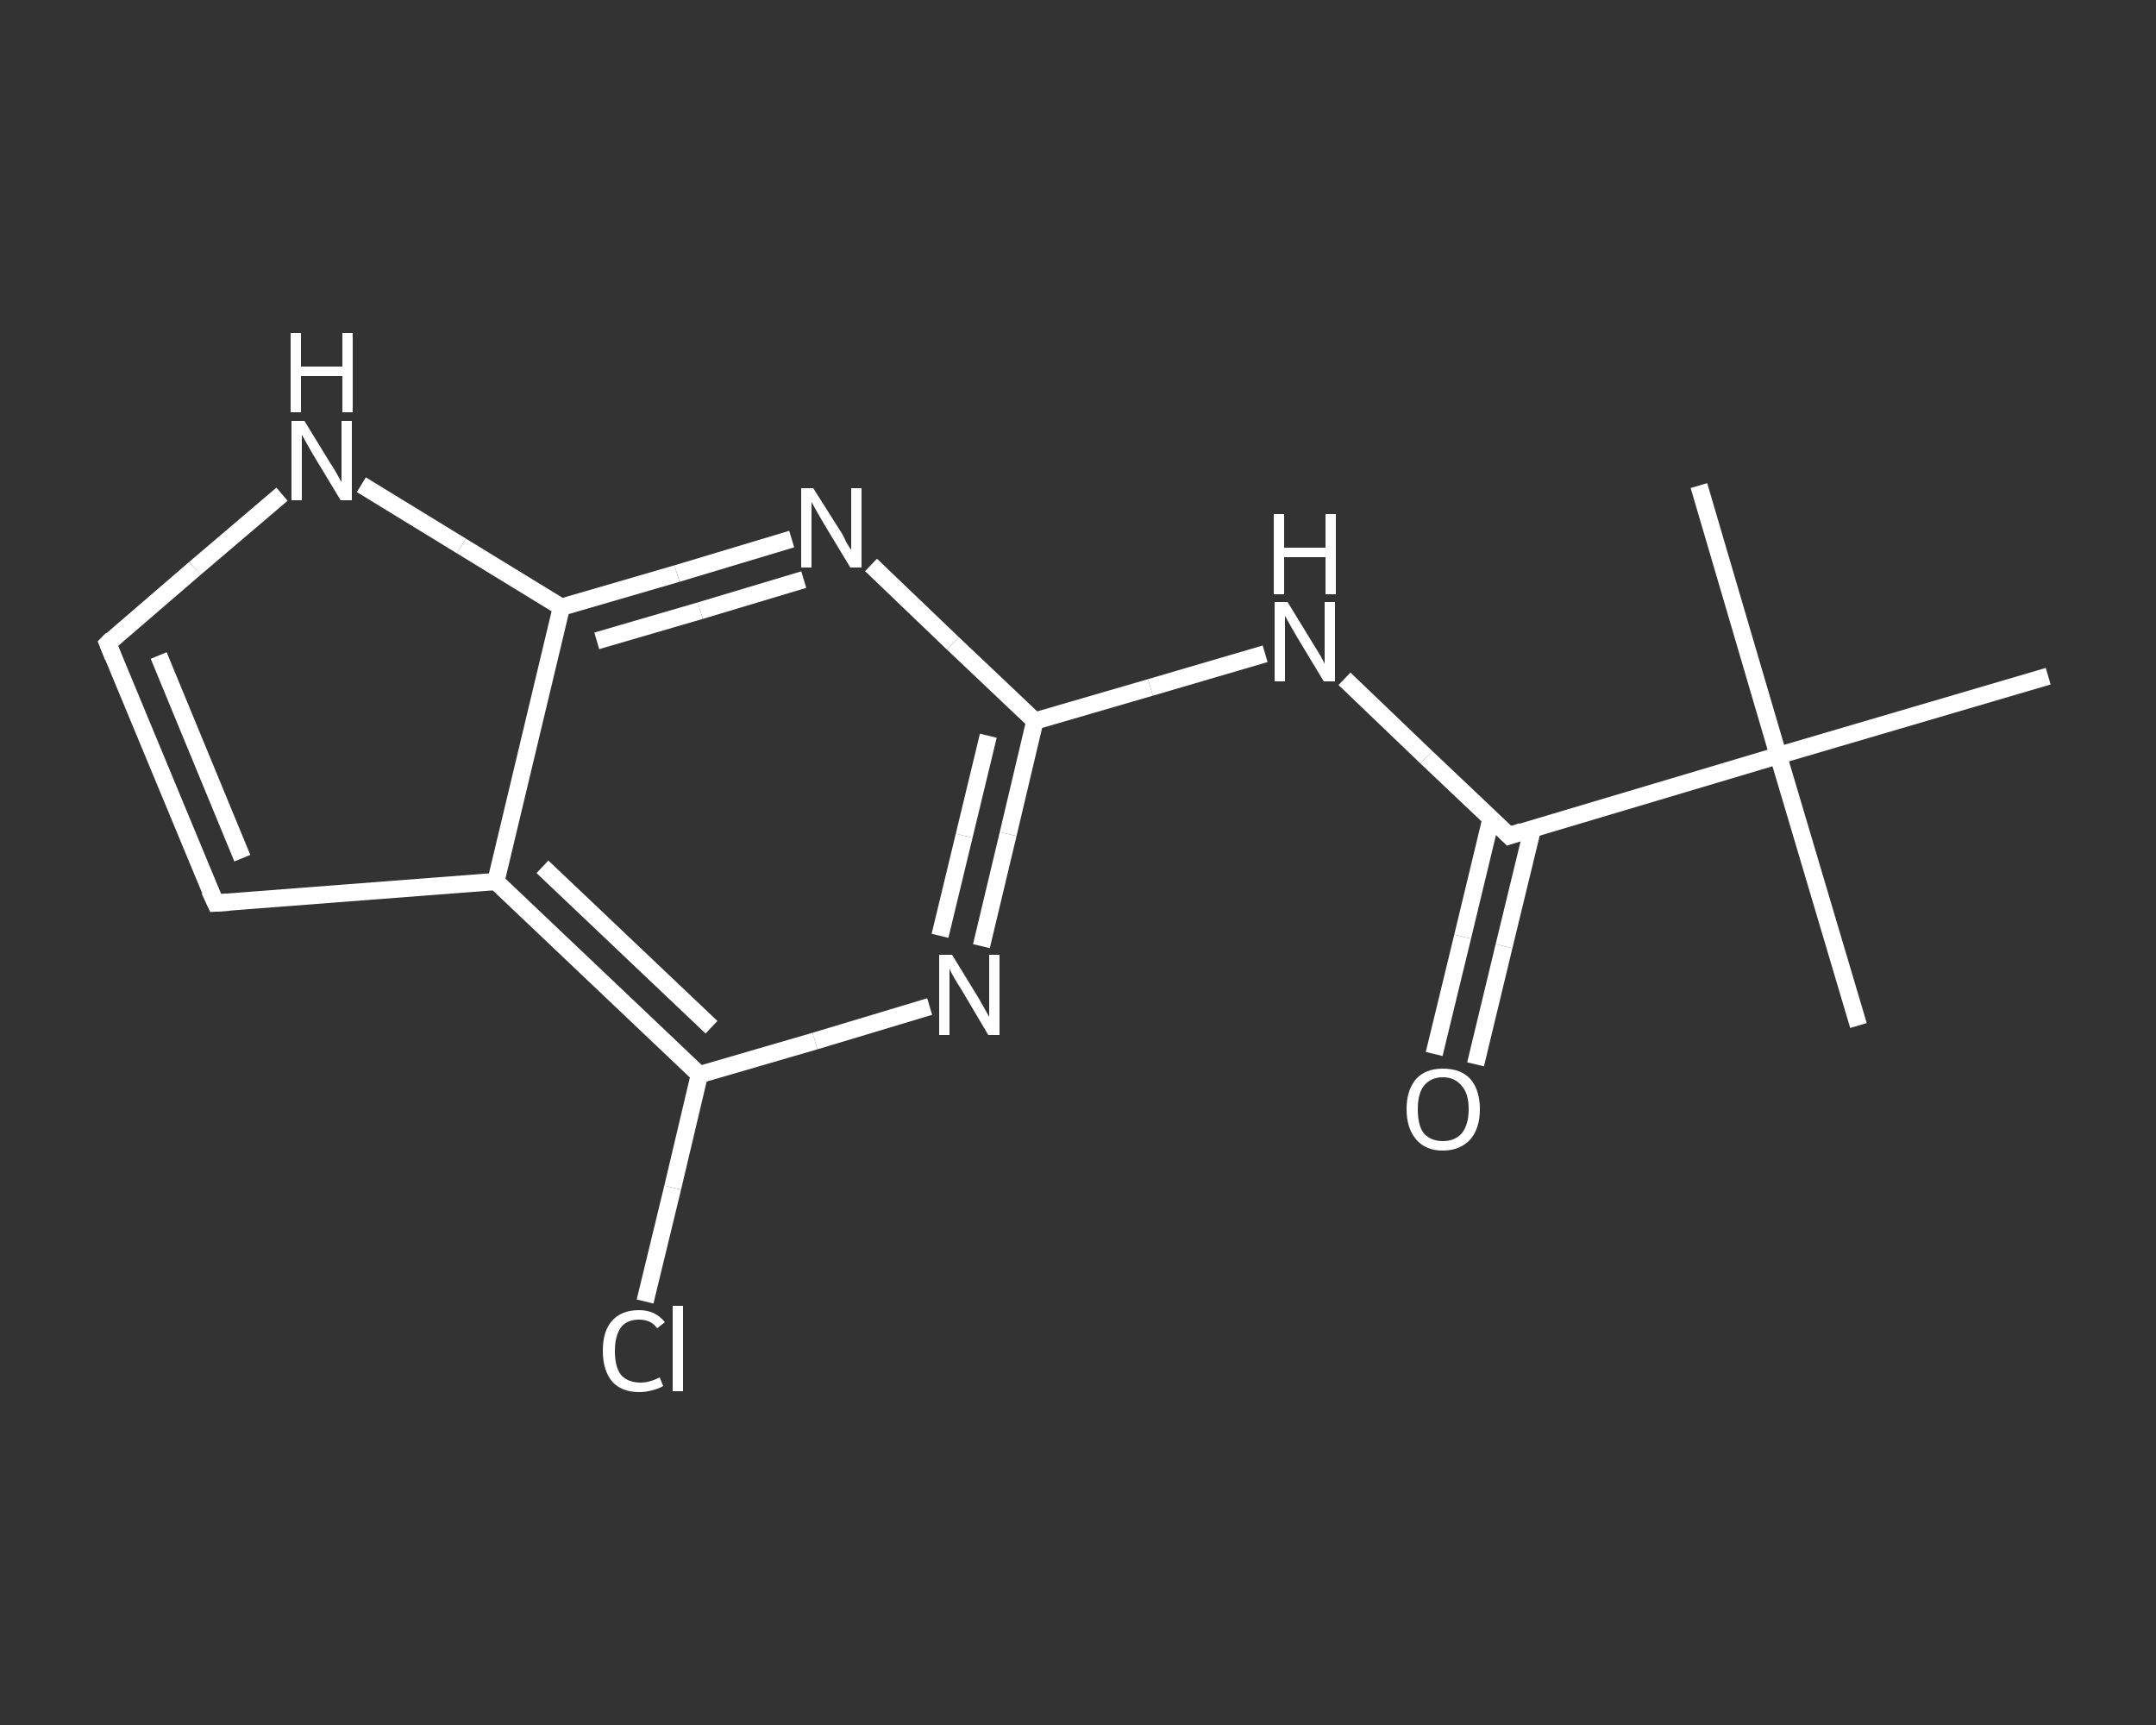 <?xml version='1.0' encoding='iso-8859-1'?>
<svg version='1.1' baseProfile='full'
              xmlns='http://www.w3.org/2000/svg'
                      xmlns:rdkit='http://www.rdkit.org/xml'
                      xmlns:xlink='http://www.w3.org/1999/xlink'
                  xml:space='preserve'
width='250px' height='200px' viewBox='0 0 250 200'>
<rect x="0" y="0" width="250" height="200" fill="#333333" stroke="none"/>
<!-- END OF HEADER -->
<rect style='opacity:1.0;fill:transparent;stroke:none' width='250.0' height='200.0' x='0.0' y='0.0'> </rect>
<path class='bond-0 atom-0 atom-1' d='M 215.5,118.9 L 206.2,87.6' style='fill:none;fill-rule:evenodd;stroke:#FFFFFF;stroke-width:2.0px;stroke-linecap:butt;stroke-linejoin:miter;stroke-opacity:1' />
<path class='bond-1 atom-1 atom-2' d='M 206.2,87.6 L 197.0,56.3' style='fill:none;fill-rule:evenodd;stroke:#FFFFFF;stroke-width:2.0px;stroke-linecap:butt;stroke-linejoin:miter;stroke-opacity:1' />
<path class='bond-2 atom-1 atom-3' d='M 206.2,87.6 L 237.5,78.4' style='fill:none;fill-rule:evenodd;stroke:#FFFFFF;stroke-width:2.0px;stroke-linecap:butt;stroke-linejoin:miter;stroke-opacity:1' />
<path class='bond-3 atom-1 atom-4' d='M 206.2,87.6 L 175.0,96.9' style='fill:none;fill-rule:evenodd;stroke:#FFFFFF;stroke-width:2.0px;stroke-linecap:butt;stroke-linejoin:miter;stroke-opacity:1' />
<path class='bond-4 atom-4 atom-5' d='M 172.9,94.9 L 169.6,108.6' style='fill:none;fill-rule:evenodd;stroke:#FFFFFF;stroke-width:2.0px;stroke-linecap:butt;stroke-linejoin:miter;stroke-opacity:1' />
<path class='bond-4 atom-4 atom-5' d='M 169.6,108.6 L 166.3,122.2' style='fill:none;fill-rule:evenodd;stroke:#FFFFFF;stroke-width:2.0px;stroke-linecap:butt;stroke-linejoin:miter;stroke-opacity:1' />
<path class='bond-4 atom-4 atom-5' d='M 177.7,96.1 L 174.4,109.7' style='fill:none;fill-rule:evenodd;stroke:#FFFFFF;stroke-width:2.0px;stroke-linecap:butt;stroke-linejoin:miter;stroke-opacity:1' />
<path class='bond-4 atom-4 atom-5' d='M 174.4,109.7 L 171.1,123.4' style='fill:none;fill-rule:evenodd;stroke:#FFFFFF;stroke-width:2.0px;stroke-linecap:butt;stroke-linejoin:miter;stroke-opacity:1' />
<path class='bond-5 atom-4 atom-6' d='M 175.0,96.9 L 165.4,87.8' style='fill:none;fill-rule:evenodd;stroke:#FFFFFF;stroke-width:2.0px;stroke-linecap:butt;stroke-linejoin:miter;stroke-opacity:1' />
<path class='bond-5 atom-4 atom-6' d='M 165.4,87.8 L 155.9,78.7' style='fill:none;fill-rule:evenodd;stroke:#FFFFFF;stroke-width:2.0px;stroke-linecap:butt;stroke-linejoin:miter;stroke-opacity:1' />
<path class='bond-6 atom-6 atom-7' d='M 146.7,75.8 L 133.4,79.7' style='fill:none;fill-rule:evenodd;stroke:#FFFFFF;stroke-width:2.0px;stroke-linecap:butt;stroke-linejoin:miter;stroke-opacity:1' />
<path class='bond-6 atom-6 atom-7' d='M 133.4,79.7 L 120.0,83.6' style='fill:none;fill-rule:evenodd;stroke:#FFFFFF;stroke-width:2.0px;stroke-linecap:butt;stroke-linejoin:miter;stroke-opacity:1' />
<path class='bond-7 atom-7 atom-8' d='M 120.0,83.6 L 116.9,96.7' style='fill:none;fill-rule:evenodd;stroke:#FFFFFF;stroke-width:2.0px;stroke-linecap:butt;stroke-linejoin:miter;stroke-opacity:1' />
<path class='bond-7 atom-7 atom-8' d='M 116.9,96.7 L 113.8,109.7' style='fill:none;fill-rule:evenodd;stroke:#FFFFFF;stroke-width:2.0px;stroke-linecap:butt;stroke-linejoin:miter;stroke-opacity:1' />
<path class='bond-7 atom-7 atom-8' d='M 114.6,85.3 L 111.8,96.9' style='fill:none;fill-rule:evenodd;stroke:#FFFFFF;stroke-width:2.0px;stroke-linecap:butt;stroke-linejoin:miter;stroke-opacity:1' />
<path class='bond-7 atom-7 atom-8' d='M 111.8,96.9 L 109.0,108.5' style='fill:none;fill-rule:evenodd;stroke:#FFFFFF;stroke-width:2.0px;stroke-linecap:butt;stroke-linejoin:miter;stroke-opacity:1' />
<path class='bond-8 atom-8 atom-9' d='M 107.8,116.7 L 94.5,120.7' style='fill:none;fill-rule:evenodd;stroke:#FFFFFF;stroke-width:2.0px;stroke-linecap:butt;stroke-linejoin:miter;stroke-opacity:1' />
<path class='bond-8 atom-8 atom-9' d='M 94.5,120.7 L 81.1,124.6' style='fill:none;fill-rule:evenodd;stroke:#FFFFFF;stroke-width:2.0px;stroke-linecap:butt;stroke-linejoin:miter;stroke-opacity:1' />
<path class='bond-9 atom-9 atom-10' d='M 81.1,124.6 L 78.0,137.7' style='fill:none;fill-rule:evenodd;stroke:#FFFFFF;stroke-width:2.0px;stroke-linecap:butt;stroke-linejoin:miter;stroke-opacity:1' />
<path class='bond-9 atom-9 atom-10' d='M 78.0,137.7 L 74.8,150.9' style='fill:none;fill-rule:evenodd;stroke:#FFFFFF;stroke-width:2.0px;stroke-linecap:butt;stroke-linejoin:miter;stroke-opacity:1' />
<path class='bond-10 atom-9 atom-11' d='M 81.1,124.6 L 57.5,102.2' style='fill:none;fill-rule:evenodd;stroke:#FFFFFF;stroke-width:2.0px;stroke-linecap:butt;stroke-linejoin:miter;stroke-opacity:1' />
<path class='bond-10 atom-9 atom-11' d='M 82.5,119.1 L 62.9,100.5' style='fill:none;fill-rule:evenodd;stroke:#FFFFFF;stroke-width:2.0px;stroke-linecap:butt;stroke-linejoin:miter;stroke-opacity:1' />
<path class='bond-11 atom-11 atom-12' d='M 57.5,102.2 L 25.0,104.7' style='fill:none;fill-rule:evenodd;stroke:#FFFFFF;stroke-width:2.0px;stroke-linecap:butt;stroke-linejoin:miter;stroke-opacity:1' />
<path class='bond-12 atom-12 atom-13' d='M 25.0,104.7 L 12.5,74.6' style='fill:none;fill-rule:evenodd;stroke:#FFFFFF;stroke-width:2.0px;stroke-linecap:butt;stroke-linejoin:miter;stroke-opacity:1' />
<path class='bond-12 atom-12 atom-13' d='M 28.1,99.5 L 18.4,76.0' style='fill:none;fill-rule:evenodd;stroke:#FFFFFF;stroke-width:2.0px;stroke-linecap:butt;stroke-linejoin:miter;stroke-opacity:1' />
<path class='bond-13 atom-13 atom-14' d='M 12.5,74.6 L 22.6,65.9' style='fill:none;fill-rule:evenodd;stroke:#FFFFFF;stroke-width:2.0px;stroke-linecap:butt;stroke-linejoin:miter;stroke-opacity:1' />
<path class='bond-13 atom-13 atom-14' d='M 22.6,65.9 L 32.7,57.3' style='fill:none;fill-rule:evenodd;stroke:#FFFFFF;stroke-width:2.0px;stroke-linecap:butt;stroke-linejoin:miter;stroke-opacity:1' />
<path class='bond-14 atom-14 atom-15' d='M 41.9,56.2 L 53.5,63.3' style='fill:none;fill-rule:evenodd;stroke:#FFFFFF;stroke-width:2.0px;stroke-linecap:butt;stroke-linejoin:miter;stroke-opacity:1' />
<path class='bond-14 atom-14 atom-15' d='M 53.5,63.3 L 65.1,70.4' style='fill:none;fill-rule:evenodd;stroke:#FFFFFF;stroke-width:2.0px;stroke-linecap:butt;stroke-linejoin:miter;stroke-opacity:1' />
<path class='bond-15 atom-15 atom-16' d='M 65.1,70.4 L 78.5,66.5' style='fill:none;fill-rule:evenodd;stroke:#FFFFFF;stroke-width:2.0px;stroke-linecap:butt;stroke-linejoin:miter;stroke-opacity:1' />
<path class='bond-15 atom-15 atom-16' d='M 78.5,66.5 L 91.8,62.5' style='fill:none;fill-rule:evenodd;stroke:#FFFFFF;stroke-width:2.0px;stroke-linecap:butt;stroke-linejoin:miter;stroke-opacity:1' />
<path class='bond-15 atom-15 atom-16' d='M 69.2,74.3 L 81.2,70.8' style='fill:none;fill-rule:evenodd;stroke:#FFFFFF;stroke-width:2.0px;stroke-linecap:butt;stroke-linejoin:miter;stroke-opacity:1' />
<path class='bond-15 atom-15 atom-16' d='M 81.2,70.8 L 93.2,67.2' style='fill:none;fill-rule:evenodd;stroke:#FFFFFF;stroke-width:2.0px;stroke-linecap:butt;stroke-linejoin:miter;stroke-opacity:1' />
<path class='bond-16 atom-16 atom-7' d='M 101.0,65.5 L 110.5,74.6' style='fill:none;fill-rule:evenodd;stroke:#FFFFFF;stroke-width:2.0px;stroke-linecap:butt;stroke-linejoin:miter;stroke-opacity:1' />
<path class='bond-16 atom-16 atom-7' d='M 110.5,74.6 L 120.0,83.6' style='fill:none;fill-rule:evenodd;stroke:#FFFFFF;stroke-width:2.0px;stroke-linecap:butt;stroke-linejoin:miter;stroke-opacity:1' />
<path class='bond-17 atom-15 atom-11' d='M 65.1,70.4 L 57.5,102.2' style='fill:none;fill-rule:evenodd;stroke:#FFFFFF;stroke-width:2.0px;stroke-linecap:butt;stroke-linejoin:miter;stroke-opacity:1' />
<path d='M 176.5,96.4 L 175.0,96.9 L 174.5,96.4' style='fill:none;stroke:#FFFFFF;stroke-width:2.0px;stroke-linecap:butt;stroke-linejoin:miter;stroke-opacity:1;' />
<path d='M 26.6,104.6 L 25.0,104.7 L 24.3,103.2' style='fill:none;stroke:#FFFFFF;stroke-width:2.0px;stroke-linecap:butt;stroke-linejoin:miter;stroke-opacity:1;' />
<path d='M 13.1,76.1 L 12.5,74.6 L 13.0,74.1' style='fill:none;stroke:#FFFFFF;stroke-width:2.0px;stroke-linecap:butt;stroke-linejoin:miter;stroke-opacity:1;' />
<path class='atom-5' d='M 163.1 128.6
Q 163.1 126.4, 164.2 125.1
Q 165.3 123.9, 167.3 123.9
Q 169.4 123.9, 170.5 125.1
Q 171.6 126.4, 171.6 128.6
Q 171.6 130.8, 170.5 132.1
Q 169.3 133.4, 167.3 133.4
Q 165.3 133.4, 164.2 132.1
Q 163.1 130.8, 163.1 128.6
M 167.3 132.3
Q 168.7 132.3, 169.5 131.4
Q 170.3 130.4, 170.3 128.6
Q 170.3 126.8, 169.5 125.9
Q 168.7 124.9, 167.3 124.9
Q 165.9 124.9, 165.1 125.9
Q 164.4 126.8, 164.4 128.6
Q 164.4 130.5, 165.1 131.4
Q 165.9 132.3, 167.3 132.3
' fill='#FFFFFF'/>
<path class='atom-6' d='M 149.3 69.8
L 152.3 74.7
Q 152.6 75.2, 153.1 76.0
Q 153.6 76.9, 153.6 77.0
L 153.6 69.8
L 154.8 69.8
L 154.8 79.0
L 153.5 79.0
L 150.3 73.7
Q 149.9 73.0, 149.5 72.3
Q 149.1 71.6, 149.0 71.4
L 149.0 79.0
L 147.8 79.0
L 147.8 69.8
L 149.3 69.8
' fill='#FFFFFF'/>
<path class='atom-6' d='M 147.7 59.6
L 148.9 59.6
L 148.9 63.5
L 153.7 63.5
L 153.7 59.6
L 154.9 59.6
L 154.9 68.9
L 153.7 68.9
L 153.7 64.6
L 148.9 64.6
L 148.9 68.9
L 147.7 68.9
L 147.7 59.6
' fill='#FFFFFF'/>
<path class='atom-8' d='M 110.4 110.7
L 113.4 115.6
Q 113.7 116.1, 114.2 117.0
Q 114.7 117.9, 114.7 117.9
L 114.7 110.7
L 115.9 110.7
L 115.9 120.0
L 114.6 120.0
L 111.4 114.6
Q 111.0 114.0, 110.6 113.3
Q 110.2 112.6, 110.1 112.3
L 110.1 120.0
L 108.9 120.0
L 108.9 110.7
L 110.4 110.7
' fill='#FFFFFF'/>
<path class='atom-10' d='M 69.9 156.6
Q 69.9 154.3, 71.0 153.1
Q 72.1 151.9, 74.1 151.9
Q 76.0 151.9, 77.1 153.3
L 76.2 154.0
Q 75.5 153.0, 74.1 153.0
Q 72.7 153.0, 72.0 153.9
Q 71.3 154.9, 71.3 156.6
Q 71.3 158.5, 72.0 159.4
Q 72.8 160.3, 74.3 160.3
Q 75.3 160.3, 76.5 159.7
L 76.9 160.7
Q 76.4 161.0, 75.6 161.2
Q 74.9 161.4, 74.1 161.4
Q 72.1 161.4, 71.0 160.2
Q 69.9 158.9, 69.9 156.6
' fill='#FFFFFF'/>
<path class='atom-10' d='M 78.0 151.4
L 79.2 151.4
L 79.2 161.3
L 78.0 161.3
L 78.0 151.4
' fill='#FFFFFF'/>
<path class='atom-14' d='M 35.3 48.8
L 38.3 53.7
Q 38.6 54.1, 39.1 55.0
Q 39.6 55.9, 39.6 55.9
L 39.6 48.8
L 40.8 48.8
L 40.8 58.0
L 39.5 58.0
L 36.3 52.7
Q 35.9 52.0, 35.5 51.3
Q 35.1 50.6, 35.0 50.4
L 35.0 58.0
L 33.8 58.0
L 33.8 48.8
L 35.3 48.8
' fill='#FFFFFF'/>
<path class='atom-14' d='M 33.7 38.6
L 34.9 38.6
L 34.9 42.5
L 39.7 42.5
L 39.7 38.6
L 40.9 38.6
L 40.9 47.8
L 39.7 47.8
L 39.7 43.6
L 34.9 43.6
L 34.9 47.8
L 33.7 47.8
L 33.7 38.6
' fill='#FFFFFF'/>
<path class='atom-16' d='M 94.3 56.6
L 97.4 61.5
Q 97.7 61.9, 98.1 62.8
Q 98.6 63.7, 98.7 63.7
L 98.7 56.6
L 99.9 56.6
L 99.9 65.8
L 98.6 65.8
L 95.4 60.5
Q 95.0 59.8, 94.6 59.1
Q 94.2 58.4, 94.1 58.2
L 94.1 65.8
L 92.9 65.8
L 92.9 56.6
L 94.3 56.6
' fill='#FFFFFF'/>
</svg>
